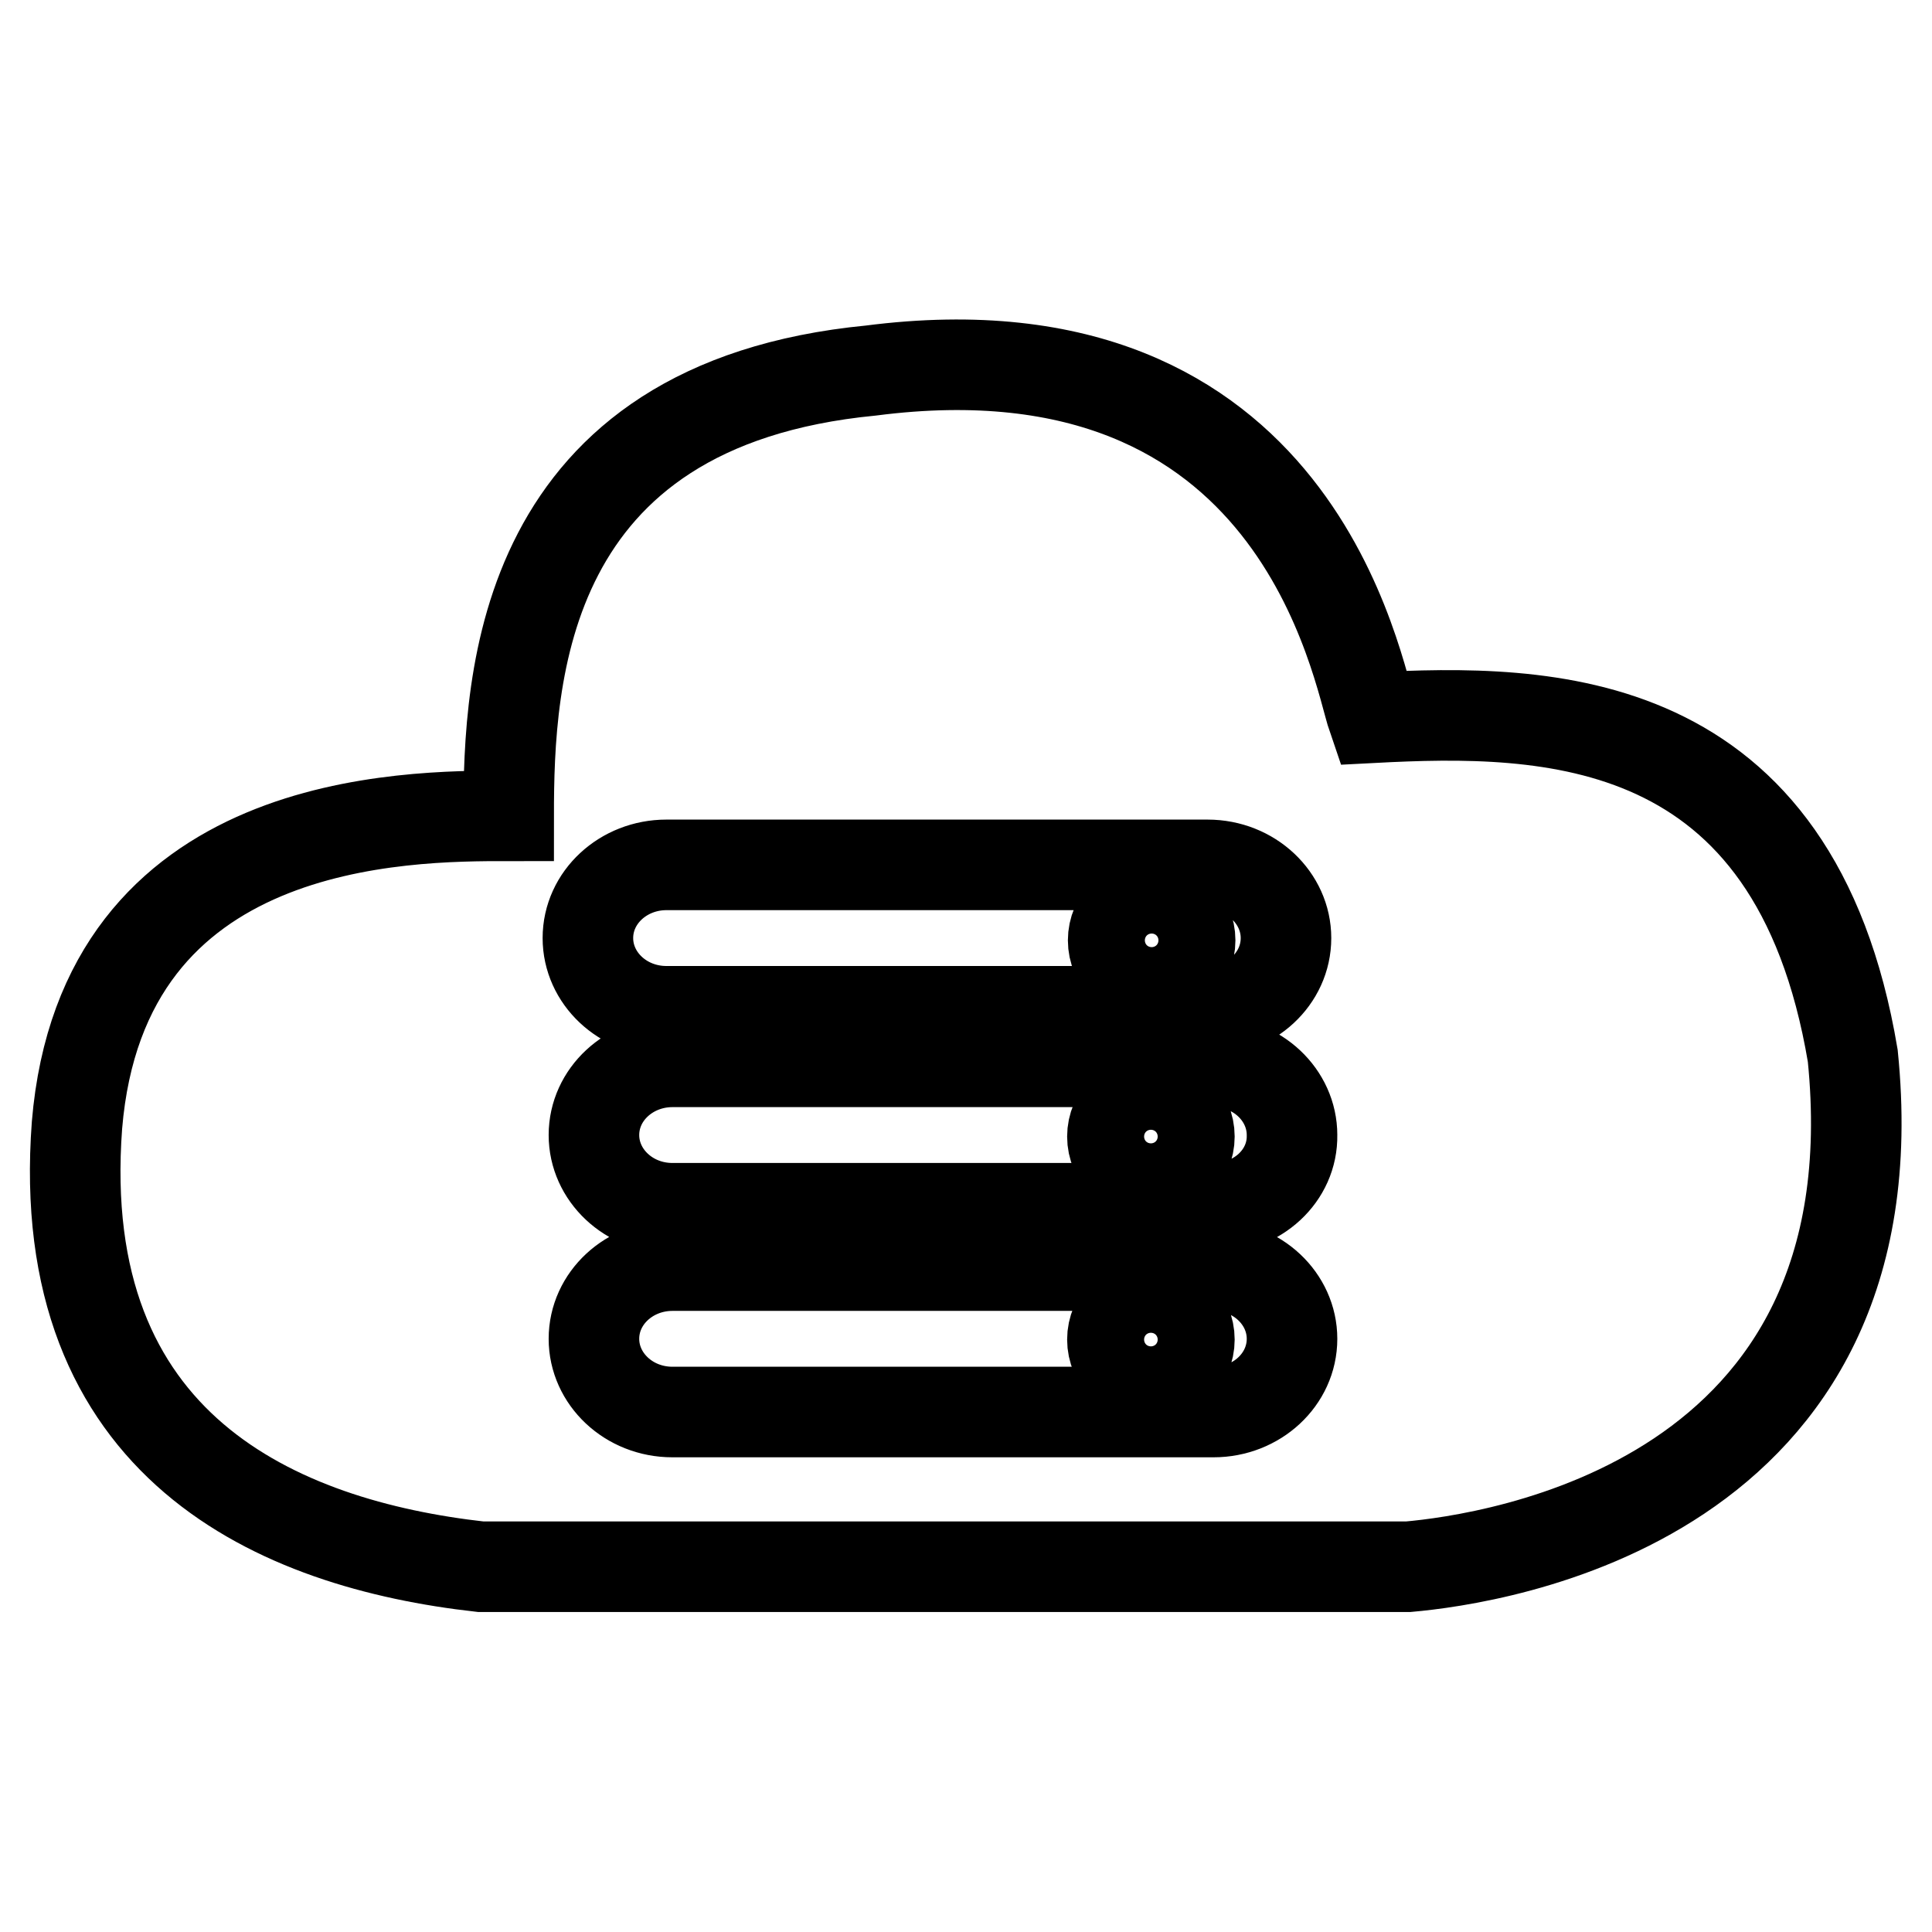 <?xml version="1.0" encoding="utf-8"?>
<!-- Svg Vector Icons : http://www.onlinewebfonts.com/icon -->
<!DOCTYPE svg PUBLIC "-//W3C//DTD SVG 1.1//EN" "http://www.w3.org/Graphics/SVG/1.1/DTD/svg11.dtd">
<svg version="1.1" xmlns="http://www.w3.org/2000/svg" xmlns:xlink="http://www.w3.org/1999/xlink" x="0px" y="0px" viewBox="0 0 256 256" enable-background="new 0 0 256 256" xml:space="preserve">
<g> <path stroke-width="12" fill-opacity="0" stroke="#000000"  d="M245.5,139.9c-7.7-45.9-40.6-46-63.6-44.8c-2.1-6.1-9.8-53.3-66.5-46c-46.5,4.5-48,40.6-48,59 c-13.7,0-53.8,0-57.2,41c-3.2,42.7,26.7,55.5,53.5,58.5h122.9C197.8,206.6,251.5,199.1,245.5,139.9L245.5,139.9L245.5,139.9 L245.5,139.9z M160,114.6c5.8,0,10.4,4.4,10.4,9.7c0,5.4-4.7,9.7-10.4,9.7H88.3c-5.8,0-10.4-4.4-10.4-9.7c0-5.4,4.7-9.7,10.4-9.7 H160z M89.1,187.1c-5.8,0-10.4-4.4-10.4-9.7c0-5.4,4.7-9.7,10.4-9.7h71.7c5.8,0,10.4,4.4,10.4,9.7c0,5.4-4.7,9.7-10.4,9.7H89.1 L89.1,187.1z M160.8,160.1H89.1c-5.8,0-10.4-4.4-10.4-9.7c0-5.4,4.7-9.7,10.4-9.7h71.7c5.8,0,10.4,4.4,10.4,9.7 C171.3,155.8,166.6,160.1,160.8,160.1L160.8,160.1L160.8,160.1z M152.5,155.7c2.8,0,5.1-2.3,5.1-5.1s-2.3-5.1-5.1-5.1 s-5.1,2.3-5.1,5.1S149.7,155.7,152.5,155.7L152.5,155.7L152.5,155.7z M152.5,182.6c2.8,0,5.1-2.3,5.1-5.1s-2.3-5.1-5.1-5.1 s-5.1,2.3-5.1,5.1S149.7,182.6,152.5,182.6L152.5,182.6L152.5,182.6z M152.6,129.7c2.8,0,5.1-2.3,5.1-5.1c0-2.8-2.3-5.1-5.1-5.1 c-2.8,0-5.1,2.3-5.1,5.1C147.5,127.4,149.8,129.7,152.6,129.7L152.6,129.7L152.6,129.7z"/></g>
</svg>